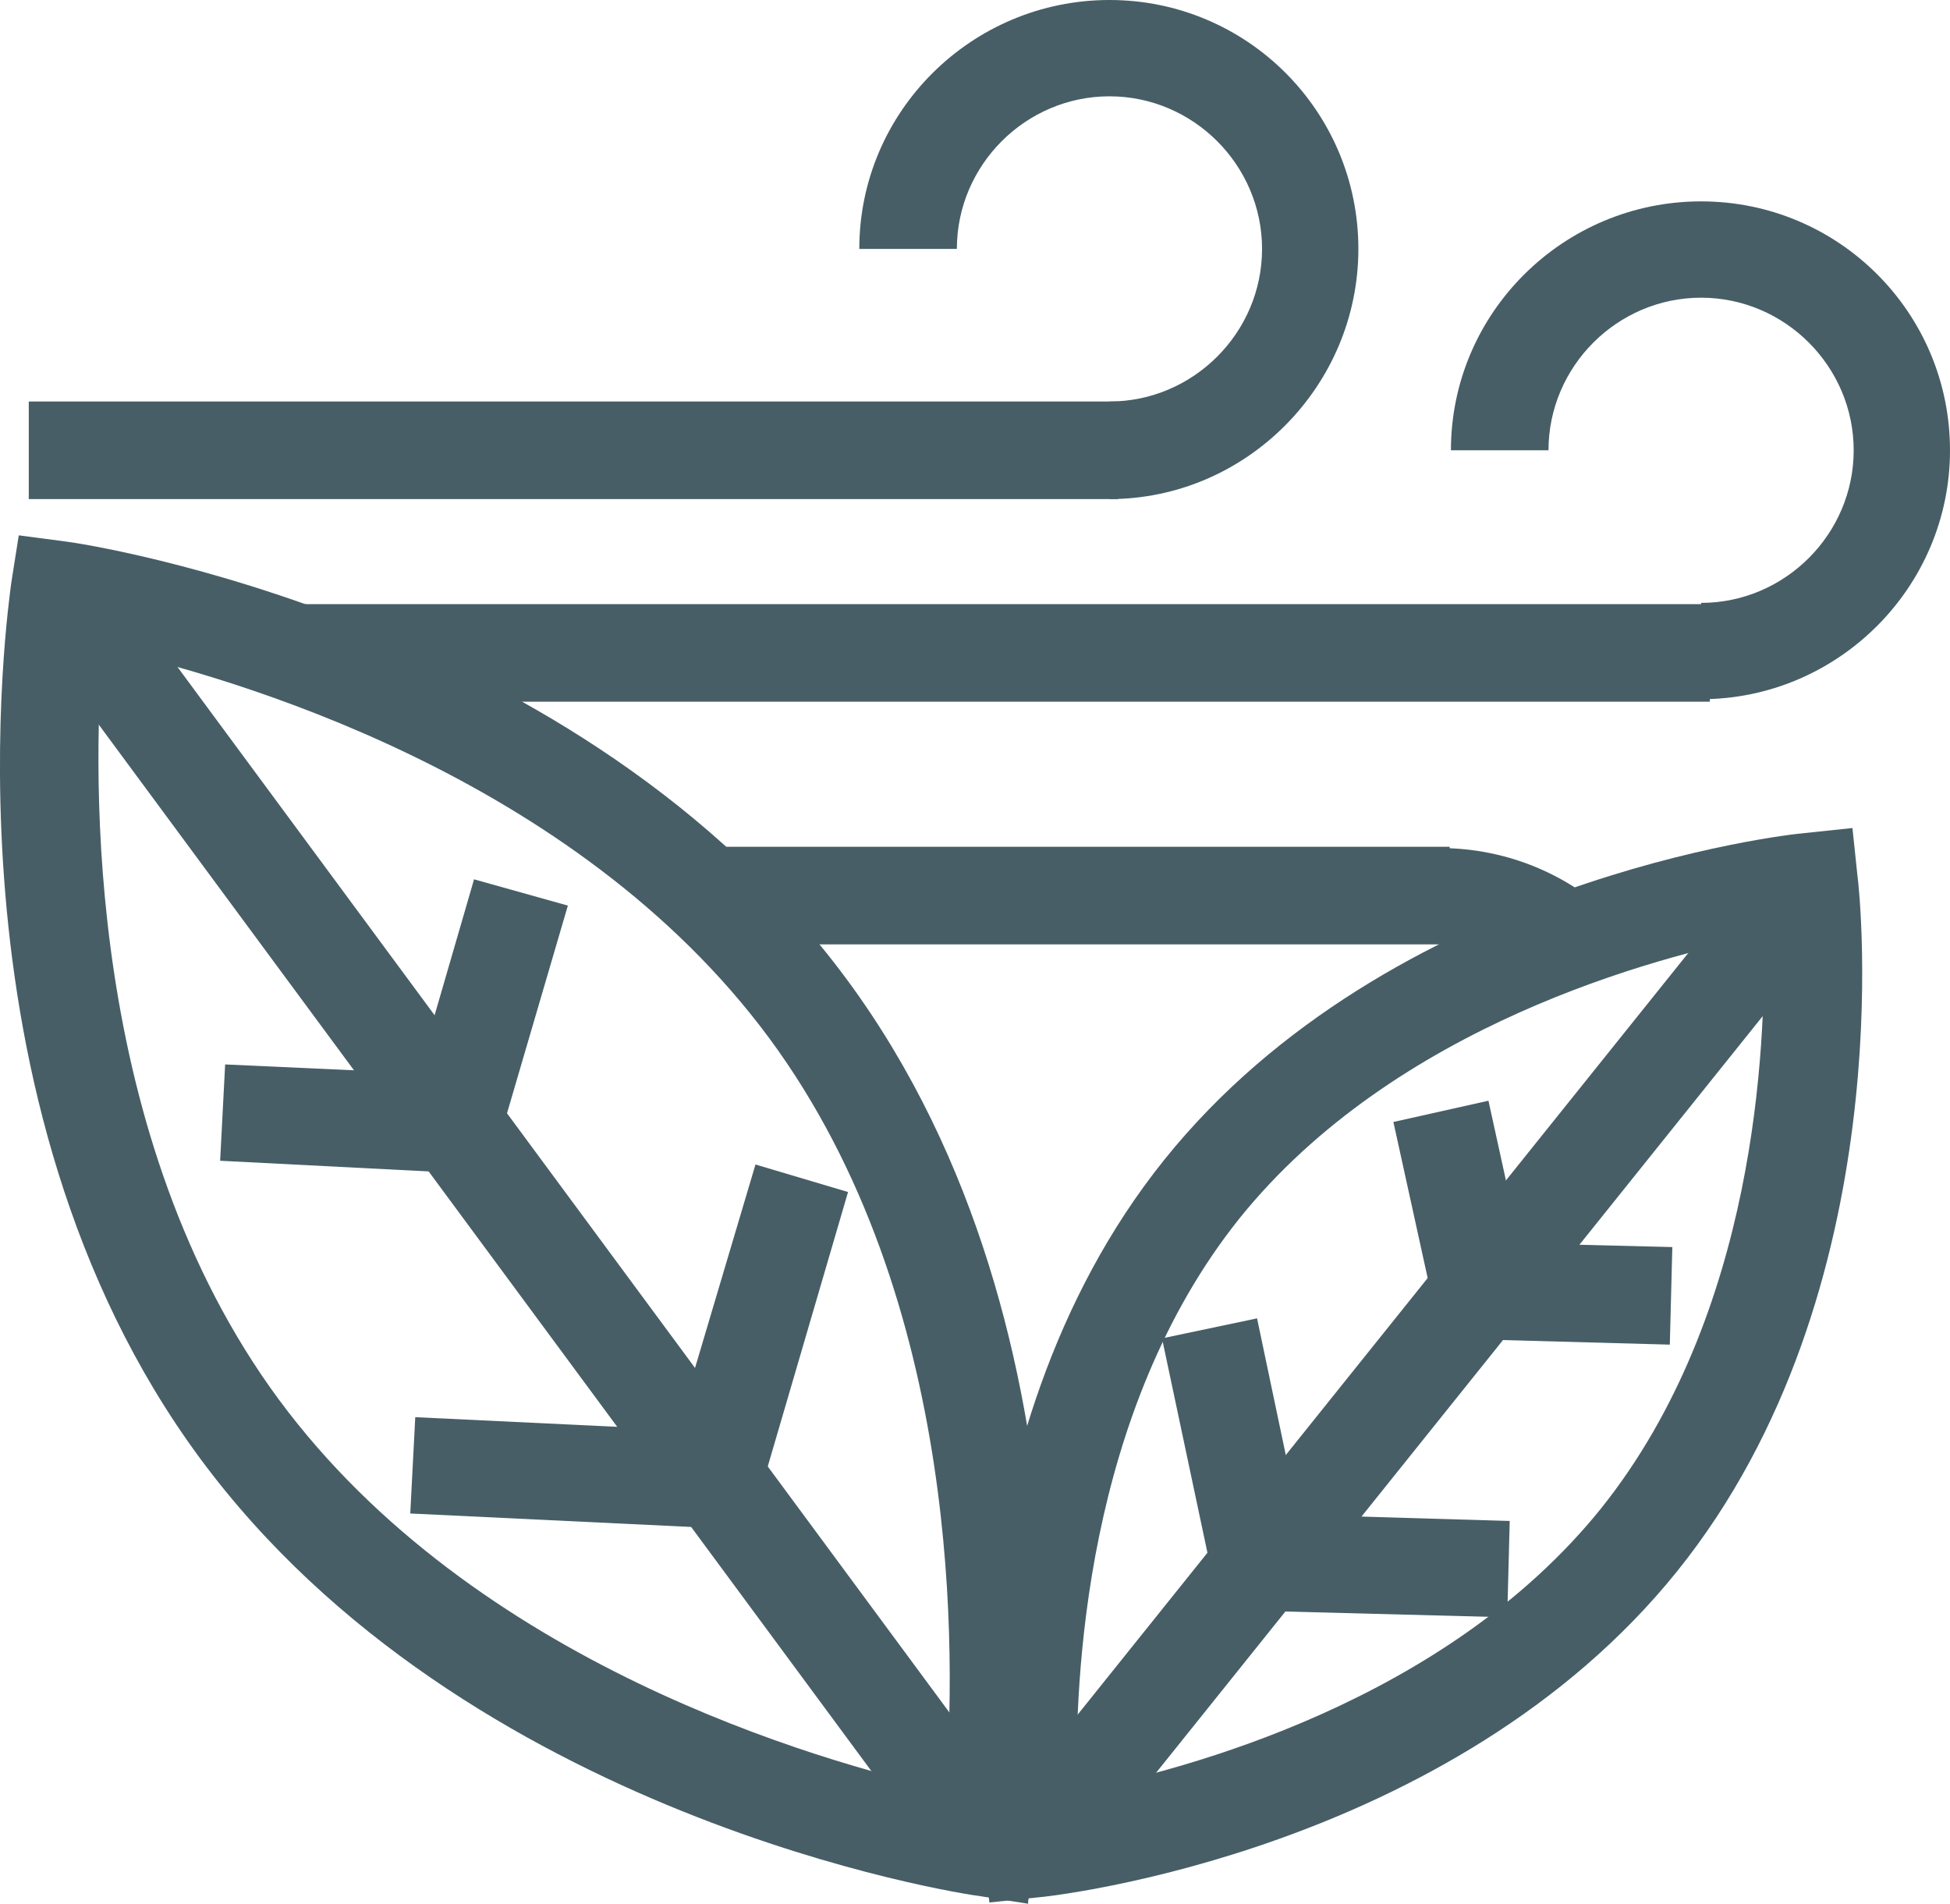 <?xml version="1.0" encoding="UTF-8"?>
<svg id="Layer_2" xmlns="http://www.w3.org/2000/svg" viewBox="0 0 15.59 15.22">
  <defs>
    <style>
      .cls-1 {
        fill: #475e66;
      }
    </style>
  </defs>
  <g id="Layer_1-2" data-name="Layer_1">
    <g>
      <path class="cls-1" d="M8.87,3.99v-.78c.67,0,1.22-.55,1.22-1.22s-.55-1.22-1.22-1.22-1.22.55-1.22,1.22h-.78c0-1.1.9-1.99,2-1.99s1.99.89,1.99,1.99-.9,2-1.99,2"/>
      <rect class="cls-1" x=".23" y="3.21" width="8.71" height=".78"/>
      <path class="cls-1" d="M13.6,5.6v-.78c.67,0,1.22-.55,1.22-1.22s-.55-1.22-1.22-1.22-1.22.55-1.22,1.22h-.78c0-1.1.9-1.99,2-1.99s1.99.89,1.99,1.99-.9,1.99-1.99,1.99"/>
      <g>
        <path class="cls-1" d="M.46,4.83h-.22v.78h.16c.02-.37.04-.64.06-.78Z"/>
        <path class="cls-1" d="M1,4.83c.51.12,1.35.35,2.27.78h10.4v-.78H1Z"/>
      </g>
      <g>
        <path class="cls-1" d="M.41,6.77h-.21v.78h.28c-.03-.27-.05-.53-.07-.78Z"/>
        <path class="cls-1" d="M5.2,6.77c.29.23.57.49.83.78h5.56v-.78h-6.39Z"/>
      </g>
      <path class="cls-1" d="M8.22,15.22l-.38-.06c-.17-.02-4.12-.63-6.24-3.5S.07,4.83.09,4.66l.06-.38.38.05c.17.02,4.12.63,6.24,3.5,2.12,2.87,1.54,6.83,1.51,6.99l-.06.38ZM.82,5.18c-.08,1.04-.14,3.91,1.41,6.01,1.56,2.11,4.31,2.89,5.33,3.12.08-1.04.14-3.91-1.41-6.01-1.56-2.11-4.31-2.89-5.33-3.12"/>
      <line class="cls-1" x1=".48" y1="4.72" x2="7.9" y2="14.77"/>
      <rect class="cls-1" x="3.8" y="3.5" width=".78" height="12.5" transform="translate(-4.97 4.39) rotate(-36.44)"/>
      <polygon class="cls-1" points="3.91 9.39 1.76 9.28 1.8 8.51 3.34 8.58 3.79 7.03 4.54 7.24 3.91 9.39"/>
      <polygon class="cls-1" points="5.99 12.23 3.28 12.1 3.32 11.33 5.41 11.43 6.04 9.31 6.78 9.53 5.99 12.23"/>
      <path class="cls-1" d="M12.94,7.38c-.36-.37-.87-.6-1.43-.6v.78c.2,0,.39.06.56.15.3-.13.59-.24.87-.32Z"/>
      <path class="cls-1" d="M7.91,15.21l-.04-.38c-.02-.13-.36-3.32,1.44-5.56,1.8-2.24,4.98-2.6,5.12-2.61l.38-.04.04.38c.02.14.36,3.32-1.44,5.56-1.8,2.24-4.98,2.6-5.12,2.61l-.38.04ZM14.1,7.48c-.87.17-2.95.72-4.19,2.26-1.24,1.55-1.32,3.7-1.3,4.58.87-.17,2.95-.72,4.19-2.26,1.24-1.55,1.32-3.7,1.3-4.58"/>
      <line class="cls-1" x1="14.46" y1="7.03" x2="8.25" y2="14.78"/>
      <rect class="cls-1" x="6.39" y="10.52" width="9.93" height=".78" transform="translate(-4.26 12.95) rotate(-51.28)"/>
      <polygon class="cls-1" points="13.35 10.75 11.52 10.7 11.14 8.97 11.9 8.8 12.15 9.94 13.37 9.97 13.35 10.75"/>
      <polygon class="cls-1" points="12.05 12.93 9.75 12.87 9.29 10.7 10.05 10.54 10.38 12.11 12.07 12.16 12.05 12.93"/>
    </g>
  </g>
</svg>